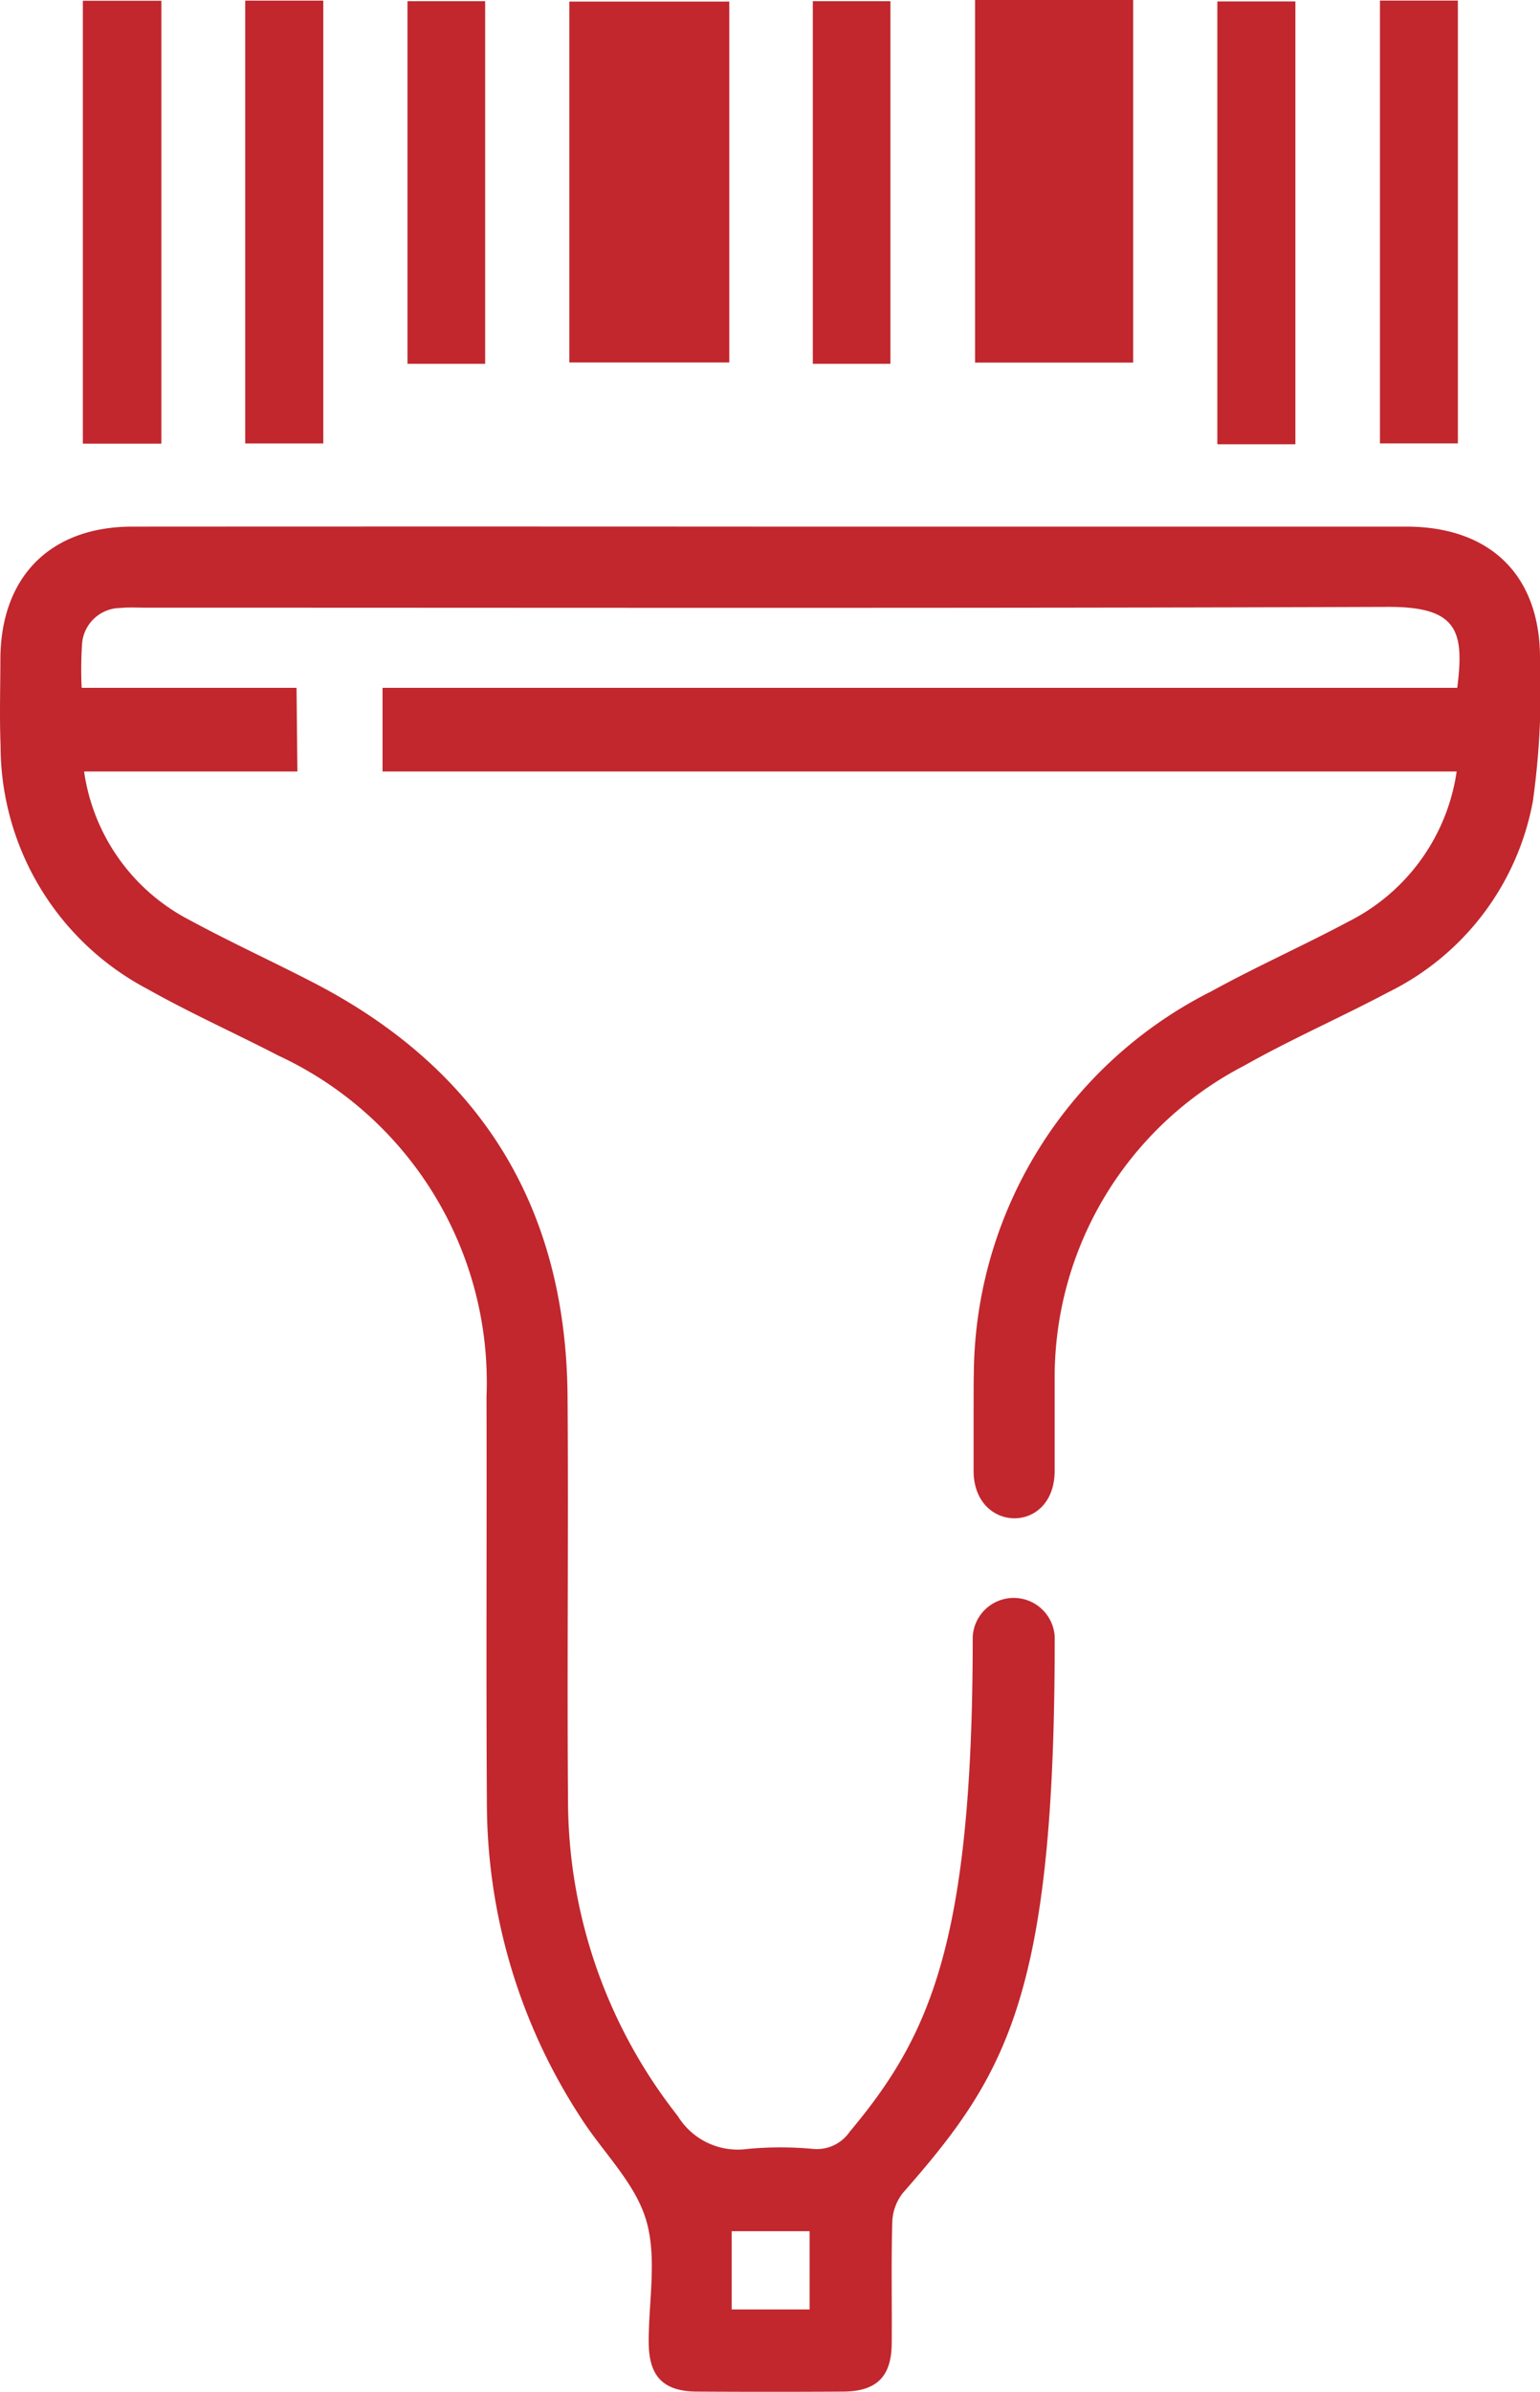 <svg id="Grupo_31" data-name="Grupo 31" xmlns="http://www.w3.org/2000/svg" xmlns:xlink="http://www.w3.org/1999/xlink" width="56.762" height="88.112" viewBox="0 0 56.762 88.112">
  <defs>
    <clipPath id="clip-path">
      <rect id="Retângulo_94" data-name="Retângulo 94" width="56.762" height="88.112" fill="#c1272d"/>
    </clipPath>
  </defs>
  <g id="Grupo_30" data-name="Grupo 30" clip-path="url(#clip-path)">
    <path id="Caminho_100" data-name="Caminho 100" d="M29.841,71.218H26.969V74.1h2.872ZM14.1,14.362H53.712c.263-2.075.028-2.988-2.543-2.981-15.27.055-30.539.028-45.809.028-.311,0-.624-.018-.933.012a1.428,1.428,0,0,0-1.405,1.361,14.4,14.4,0,0,0-.012,1.58H10.93l.032,3.082H3.1A7.32,7.32,0,0,0,6.98,22.913c1.5.813,3.057,1.525,4.575,2.31,6.185,3.2,9.311,8.292,9.364,15.244.037,5.008-.023,10.015.018,15.023a18.81,18.81,0,0,0,4.045,11.485,2.592,2.592,0,0,0,2.571,1.212,13.1,13.1,0,0,1,2.423,0,1.467,1.467,0,0,0,1.341-.631c2.944-3.517,4.536-6.947,4.536-18.232a1.513,1.513,0,0,1,3.022,0c.009,13.277-1.8,16.156-5.6,20.489a1.831,1.831,0,0,0-.387,1.073c-.044,1.493-.007,2.988-.021,4.48-.012,1.212-.56,1.753-1.785,1.76q-2.705.017-5.413,0c-1.212-.009-1.748-.557-1.758-1.783-.012-1.525.322-3.147-.1-4.547-.408-1.368-1.6-2.5-2.4-3.755A21.241,21.241,0,0,1,17.946,55.5c-.032-5.008,0-10.018-.014-15.028a13.267,13.267,0,0,0-7.671-12.561c-1.6-.827-3.25-1.566-4.819-2.449A10.137,10.137,0,0,1,.021,16.491c-.041-1.057-.009-2.115-.007-3.174.007-3.045,1.838-4.893,4.867-4.893q11.761-.007,23.523,0,11.717,0,23.431,0c3.112,0,4.957,1.815,4.927,4.918a29.4,29.4,0,0,1-.263,5.2,9.823,9.823,0,0,1-5.335,7.037c-1.755.931-3.584,1.73-5.314,2.707a12.925,12.925,0,0,0-6.977,11.487c0,.055,0,1.067,0,3.43s-2.988,2.31-2.988,0,0-3.455.009-3.584a15.884,15.884,0,0,1,8.76-14.079c1.658-.912,3.4-1.686,5.065-2.575a7.371,7.371,0,0,0,3.971-5.521H14.1Z" transform="translate(0 10.976)" fill="#c1272d"/>
    <rect id="Retângulo_86" data-name="Retângulo 86" width="5.895" height="13.293" transform="translate(20.985 0.058)" fill="#c1272d"/>
    <rect id="Retângulo_87" data-name="Retângulo 87" width="5.828" height="13.358" transform="translate(35.939)" fill="#c1272d"/>
    <rect id="Retângulo_88" data-name="Retângulo 88" width="2.893" height="16.315" transform="translate(3.054 0.028)" fill="#c1272d"/>
    <rect id="Retângulo_89" data-name="Retângulo 89" width="2.877" height="16.313" transform="translate(9.039 0.023)" fill="#c1272d"/>
    <rect id="Retângulo_90" data-name="Retângulo 90" width="2.877" height="16.313" transform="translate(44.869 0.053)" fill="#c1272d"/>
    <rect id="Retângulo_91" data-name="Retângulo 91" width="2.872" height="16.313" transform="translate(50.863 0.021)" fill="#c1272d"/>
    <rect id="Retângulo_92" data-name="Retângulo 92" width="2.863" height="13.358" transform="translate(15.019 0.044)" fill="#c1272d"/>
    <rect id="Retângulo_93" data-name="Retângulo 93" width="2.861" height="13.358" transform="translate(29.959 0.044)" fill="#c1272d"/>
  </g>
</svg>
